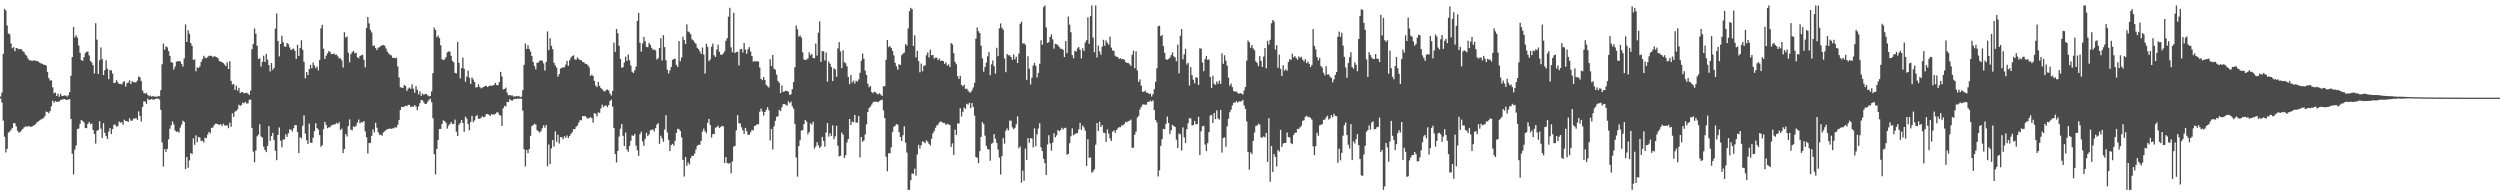 <?xml version="1.0" encoding="UTF-8"?>
<svg xmlns="http://www.w3.org/2000/svg" width="1920" height="150">
  <path d="M0 74.137h1v1.508H0zM1 71.102h1v7.661H1zM2 41.352h1v51.284H2zM3 6.814h1v98.221H3zM4 8.112h1v109.002H4zM5 19.553h1v94.731H5zM6 25.713h1v76.051H6zM7 26.363h1v74.683H7zM8 33.410h1v66.315H8zM9 37.042h1v61.199H9zM10 36.122h1v58.368H10zM11 39.313h1v55.399H11zM12 36.873h1v60.194H12zM13 37.122h1v63.374H13zM14 37.852h1v64.031H14zM15 37.683h1v63.760H15zM16 37.779h1v62.360H16zM17 39.262h1v59.808H17zM18 40.050h1v57.844H18zM19 41.869h1v55.230H19zM20 42.753h1v54.532H20zM21 44.854h1v52.243H21zM22 46.294h1v50.517H22zM23 46.307h1v51.213H23zM24 46.809h1v50.359H24zM25 46.452h1v50.197H25zM26 46.445h1v49.620H26zM27 46.637h1v48.606H27zM28 47.026h1v46.702H28zM29 47.154h1v46.203H29zM30 48.164h1v44.248H30zM31 48.683h1v43.088H31zM32 49.024h1v42.181H32zM33 49.622h1v41.009H33zM34 49.834h1v39.348H34zM35 50.375h1v35.287H35zM36 55.179h1v30.867H36zM37 59.997h1v26.976H37zM38 61.846h1v23.474H38zM39 61.702h1v19.917H39zM40 67.081h1v10.238H40zM41 71.576h1v7.446H41zM42 71.066h1v6.539H42zM43 73.686h1v4.566H43zM44 71.864h1v6.285H44zM45 74.306h1v3.651H45zM46 72.013h1v4.907H46zM47 73.606h1v2.932H47zM48 73.602h1v2.692H48zM49 73.327h1v2.742H49zM50 73.382h1v3.193H50zM51 74.167h1v2.541H51zM52 73.100h1v3.294H52zM53 70.743h1v5.461H53zM54 58.179h1v33.161H54zM55 43.851h1v74.221H55zM56 20.670h1v113.243H56zM57 28.674h1v86.269H57zM58 27.106h1v84.591H58zM59 28.915h1v70.190H59zM60 34.955h1v63.724H60zM61 40.501h1v54.632H61zM62 46.204h1v45.894H62zM63 46.754h1v46.171H63zM64 43.911h1v50.149H64zM65 40.865h1v57.411H65zM66 39.732h1v58.723H66zM67 39.608h1v55.550H67zM68 42.561h1v51.098H68zM69 46.799h1v48.558H69zM70 48.015h1v46.901H70zM71 50.107h1v49.670H71zM72 56.426h1v46.455H72zM73 17.807h1v92.476H73zM74 30.482h1v69.947H74zM75 56.834h1v42.966H75zM76 46.278h1v46.850H76zM77 36.431h1v62.341H77zM78 45.408h1v60.531H78zM79 57.630h1v36.954H79zM80 53.973h1v47.956H80zM81 46.268h1v58.132H81zM82 52.755h1v53.944H82zM83 60.770h1v40.350H83zM84 53.796h1v44.537H84zM85 54.039h1v48.917H85zM86 56.575h1v42.609H86zM87 63.826h1v31.969H87zM88 63.453h1v32.280H88zM89 61.546h1v35.825H89zM90 63.203h1v33.559H90zM91 64.439h1v28.917H91zM92 64.513h1v29.677H92zM93 64.838h1v29.050H93zM94 63.293h1v32.534H94zM95 62.272h1v29.648H95zM96 66.449h1v26.491H96zM97 63.927h1v29.128H97zM98 63.377h1v30.341H98zM99 61.638h1v29.233H99zM100 64.503h1v28.167H100zM101 62.354h1v30.314H101zM102 63.068h1v28.137H102zM103 63.219h1v27.876H103zM104 63.194h1v27.430H104zM105 61.842h1v30.261H105zM106 58.759h1v26.821H106zM107 59.340h1v29.682H107zM108 62.325h1v30.943H108zM109 69.399h1v12.779H109zM110 71.304h1v6.530H110zM111 71.933h1v6.107H111zM112 71.326h1v8.441H112zM113 72.938h1v2.772H113zM114 73.979h1v2.824H114zM115 73.393h1v3.074H115zM116 74.236h1v1.794H116zM117 73.602h1v2.962H117zM118 74.229h1v2.204H118zM119 74.078h1v1.804H119zM120 74.373h1v1.389H120zM121 73.656h1v2.065H121zM122 73.963h1v2.467H122zM123 69.273h1v15.068H123zM124 49.416h1v59.952H124zM125 33.465h1v94.459H125zM126 38.157h1v76.388H126zM127 35.525h1v81.302H127zM128 36.356h1v77.956H128zM129 39.221h1v67.780H129zM130 42.918h1v55.939H130zM131 47.720h1v48.588H131zM132 48.106h1v45.115H132zM133 53.391h1v42.206H133zM134 51.102h1v49.174H134zM135 47.433h1v53.891H135zM136 47.033h1v53.889H136zM137 46.918h1v54.852H137zM138 47.209h1v50.712H138zM139 49.079h1v46.615H139zM140 51.109h1v41.584H140zM141 44.836h1v48.844H141zM142 18.723h1v111.085H142zM143 32.222h1v88.396H143zM144 23.241h1v105.617H144zM145 25.900h1v97.233H145zM146 33.002h1v84.495H146zM147 35.149h1v83.278H147zM148 46.035h1v60.247H148zM149 45.543h1v65.715H149zM150 54.746h1v49.165H150zM151 51.718h1v57.551H151zM152 52.203h1v52.932H152zM153 50.931h1v54.836H153zM154 47.438h1v60.913H154zM155 45.458h1v62.550H155zM156 42.872h1v66.613H156zM157 44.174h1v61.538H157zM158 44.726h1v61.433H158zM159 43.835h1v59.467H159zM160 42.842h1v58.487H160zM161 42.826h1v59.558H161zM162 42.890h1v55.333H162zM163 43.984h1v53.953H163zM164 43.181h1v52.957H164zM165 43.474h1v51.499H165zM166 43.970h1v51.073H166zM167 44.733h1v50.755H167zM168 46.905h1v48.988H168zM169 47.406h1v47.940H169zM170 47.591h1v49.206H170zM171 48.523h1v46.557H171zM172 49.583h1v46.672H172zM173 50.750h1v45.846H173zM174 47.912h1v48.235H174zM175 53.007h1v45.457H175zM176 46.967h1v47.256H176zM177 62.086h1v35.237H177zM178 64.909h1v22.204H178zM179 64.483h1v25.415H179zM180 69.008h1v16.764H180zM181 65.719h1v19.419H181zM182 69.642h1v14.347H182zM183 67.426h1v12.962H183zM184 71.528h1v9.805H184zM185 70.660h1v9.856H185zM186 70.896h1v7.828H186zM187 71.610h1v7.720H187zM188 71.450h1v6.759H188zM189 71.214h1v8.425H189zM190 71.871h1v7.423H190zM191 72.935h1v3.671H191zM192 69.562h1v6.981H192zM193 37.761h1v60.426H193zM194 33.719h1v82.786H194zM195 21.881h1v102.740H195zM196 25.848h1v89.808H196zM197 35.106h1v69.618H197zM198 45.385h1v58.052H198zM199 44.737h1v50.650H199zM200 51.109h1v53.765H200zM201 47.443h1v58.267H201zM202 42.755h1v69.890H202zM203 47.589h1v67.558H203zM204 41.343h1v75.507H204zM205 45.797h1v66.237H205zM206 49.974h1v46.850H206zM207 54.881h1v53.321H207zM208 48.399h1v56.150H208zM209 53.620h1v48.414H209zM210 52.169h1v55.395H210zM211 21.977h1v93.776H211zM212 10.320h1v112.714H212zM213 31.480h1v72.087H213zM214 43.336h1v54.582H214zM215 33.817h1v74.230H215zM216 27.383h1v85.782H216zM217 32.446h1v74.845H217zM218 35.648h1v71.318H218zM219 35.930h1v67.169H219zM220 32.957h1v72.158H220zM221 33.961h1v68.434H221zM222 36.415h1v63.014H222zM223 38.409h1v61.055H223zM224 37.736h1v63.259H224zM225 37.271h1v61.217H225zM226 38.995h1v57.070H226zM227 45.204h1v50.963H227zM228 34.467h1v66.795H228zM229 42.998h1v74.585H229zM230 36.845h1v68.551H230zM231 30.936h1v75.408H231zM232 38.175h1v58.434H232zM233 47.523h1v41.094H233zM234 60.127h1v42.511H234zM235 55.318h1v52.413H235zM236 57.687h1v52.937H236zM237 53.114h1v41.733H237zM238 49.802h1v59.822H238zM239 52.503h1v57.272H239zM240 48.006h1v57.814H240zM241 50.294h1v50.449H241zM242 52.386h1v42.273H242zM243 51.045h1v47.333H243zM244 54.044h1v45.493H244zM245 46.037h1v57.702H245zM246 21.776h1v90.986H246zM247 19.050h1v92.479H247zM248 37.379h1v61.842H248zM249 45.319h1v48.272H249zM250 42.796h1v53.101H250zM251 41.029h1v57.445H251zM252 39.283h1v58.581H252zM253 39.816h1v57.848H253zM254 41.599h1v54.697H254zM255 41.467h1v54.491H255zM256 41.075h1v54.481H256zM257 42.105h1v53.289H257zM258 41.938h1v52.399H258zM259 43.256h1v51.906H259zM260 44.895h1v48.901H260zM261 44.682h1v55.239H261zM262 46.394h1v52.410H262zM263 51.878h1v65.741H263zM264 24.735h1v89.714H264zM265 28.773h1v74.181H265zM266 28.004h1v76.873H266zM267 40.448h1v56.383H267zM268 47.887h1v43.815H268zM269 41.650h1v57.908H269zM270 40.059h1v60.030H270zM271 39.027h1v58.054H271zM272 40.945h1v56.583H272zM273 40.562h1v55.951H273zM274 43.973h1v50.210H274zM275 44.794h1v47.013H275zM276 43.030h1v51.730H276zM277 42.412h1v51.277H277zM278 42.027h1v52.007H278zM279 45.895h1v47.061H279zM280 51.707h1v49.206H280zM281 21.465h1v83.923H281zM282 13.046h1v104.857H282zM283 17.926h1v92.000H283zM284 22.945h1v86.711H284zM285 24.925h1v79.437H285zM286 35.188h1v64.179H286zM287 35.003h1v66.756H287zM288 36.893h1v57.438H288zM289 38.454h1v59.654H289zM290 36.562h1v64.996H290zM291 36.232h1v67.331H291zM292 35.330h1v68.057H292zM293 34.698h1v69.535H293zM294 34.666h1v67.006H294zM295 35.117h1v65.685H295zM296 37.299h1v62.600H296zM297 39.578h1v59.590H297zM298 40.977h1v58.050H298zM299 41.915h1v56.688H299zM300 42.503h1v56.493H300zM301 44.332h1v54.301H301zM302 44.451h1v54.044H302zM303 44.744h1v52.946H303zM304 44.334h1v53.662H304zM305 50.970h1v44.898H305zM306 59.482h1v32.639H306zM307 66.964h1v17.542H307zM308 67.328h1v14.770H308zM309 67.454h1v14.898H309zM310 65.142h1v16.686H310zM311 66.113h1v15.173H311zM312 69.862h1v11.724H312zM313 68.074h1v12.392H313zM314 67.225h1v13.387H314zM315 68.230h1v13.960H315zM316 64.693h1v17.105H316zM317 68.090h1v13.884H317zM318 71.269h1v9.435H318zM319 66.135h1v15.837H319zM320 68.941h1v15.706H320zM321 72.416h1v9.297H321zM322 70.072h1v9.213H322zM323 73.645h1v3.230H323zM324 71.761h1v5.223H324zM325 72.832h1v5.811H325zM326 72.128h1v7.723H326zM327 72.240h1v7.482H327zM328 73.196h1v4.894H328zM329 73.984h1v2.694H329zM330 73.711h1v1.998H330zM331 70.216h1v8.276H331zM332 56.216h1v34.612H332zM333 21.137h1v97.242H333zM334 23.003h1v110.920H334zM335 28.548h1v85.820H335zM336 27.264h1v80.258H336zM337 29.288h1v69.787H337zM338 34.740h1v64.280H338zM339 45.431h1v49.789H339zM340 46.168h1v46.248H340zM341 45.632h1v47.423H341zM342 43.913h1v50.311H342zM343 40.228h1v58.540H343zM344 39.523h1v56.894H344zM345 39.578h1v55.756H345zM346 42.854h1v50.856H346zM347 46.809h1v48.514H347zM348 47.859h1v47.262H348zM349 56.014h1v35.823H349zM350 56.323h1v44.843H350zM351 32.165h1v72.293H351zM352 48.264h1v47.599H352zM353 60.180h1v34.244H353zM354 52.277h1v39.847H354zM355 44.225h1v50.279H355zM356 52.773h1v48.453H356zM357 62.789h1v26.736H357zM358 58.829h1v32.289H358zM359 54.254h1v41.028H359zM360 59.702h1v40.414H360zM361 64.474h1v29.327H361zM362 59.480h1v29.437H362zM363 61.029h1v32.806H363zM364 62.965h1v29.492H364zM365 67.193h1v22.065H365zM366 66.911h1v21.527H366zM367 64.785h1v26.436H367zM368 66.877h1v24.376H368zM369 67.843h1v22.561H369zM370 67.223h1v22.101H370zM371 66.783h1v23.385H371zM372 66.046h1v23.472H372zM373 65.884h1v21.675H373zM374 66.882h1v20.762H374zM375 66.085h1v22.026H375zM376 65.714h1v23.415H376zM377 65.881h1v21.840H377zM378 65.630h1v22.383H378zM379 65.110h1v22.822H379zM380 63.627h1v23.802H380zM381 65.396h1v20.934H381zM382 65.456h1v20.904H382zM383 63.007h1v25.203H383zM384 55.181h1v33.580H384zM385 58.717h1v37.995H385zM386 68.644h1v14.534H386zM387 68.307h1v12.992H387zM388 67.280h1v14.479H388zM389 71.166h1v7.050H389zM390 73.146h1v5.246H390zM391 73.006h1v3.191H391zM392 73.322h1v3.772H392zM393 73.272h1v3.994H393zM394 74.190h1v2.126H394zM395 74.014h1v1.868H395zM396 73.874h1v2.193H396zM397 73.908h1v1.707H397zM398 73.622h1v2.383H398zM399 74.659h1v1.000H399zM400 74.185h1v1.643H400zM401 69.287h1v15.699H401zM402 49.818h1v64.818H402zM403 33.451h1v94.358H403zM404 37.681h1v77.462H404zM405 34.708h1v82.902H405zM406 37.646h1v76.949H406zM407 39.681h1v64.619H407zM408 43.076h1v53.774H408zM409 47.658h1v48.322H409zM410 50.766h1v44.200H410zM411 53.259h1v42.509H411zM412 48.164h1v51.904H412zM413 47.967h1v52.870H413zM414 46.692h1v55.148H414zM415 46.374h1v54.351H415zM416 46.630h1v51.858H416zM417 48.681h1v47.581H417zM418 54.238h1v43.822H418zM419 47.518h1v48.478H419zM420 24.145h1v103.568H420zM421 38.486h1v72.472H421zM422 29.377h1v96.695H422zM423 35.101h1v78.860H423zM424 37.798h1v69.769H424zM425 48.200h1v64.408H425zM426 50.256h1v50.533H426zM427 51.897h1v57.061H427zM428 58.880h1v44.587H428zM429 56.909h1v53.347H429zM430 52.666h1v52.657H430zM431 52.002h1v53.367H431zM432 51.725h1v55.178H432zM433 51.718h1v52.909H433zM434 49.665h1v56.127H434zM435 46.724h1v57.333H435zM436 50.546h1v55.473H436zM437 46.339h1v58.096H437zM438 44.259h1v58.613H438zM439 43.048h1v58.524H439zM440 42.426h1v56.766H440zM441 45.669h1v53.625H441zM442 45.804h1v51.517H442zM443 44.055h1v52.293H443zM444 45.268h1v48.903H444zM445 46.230h1v46.120H445zM446 46.140h1v46.226H446zM447 47.571h1v41.540H447zM448 47.781h1v41.607H448zM449 48.976h1v40.094H449zM450 49.125h1v41.208H450zM451 50.084h1v41.007H451zM452 51.723h1v39.004H452zM453 58.365h1v31.481H453zM454 57.285h1v33.550H454zM455 58.376h1v35.901H455zM456 62.050h1v24.777H456zM457 65.648h1v21.730H457zM458 66.927h1v22.509H458zM459 62.888h1v23.417H459zM460 65.941h1v20.742H460zM461 67.630h1v15.729H461zM462 68.530h1v11.845H462zM463 69.781h1v12.433H463zM464 70.319h1v10.831H464zM465 69.189h1v11.815H465zM466 68.674h1v13.580H466zM467 69.443h1v11.275H467zM468 71.844h1v5.766H468zM469 73.393h1v3.108H469zM470 69.836h1v12.106H470zM471 32.792h1v65.518H471zM472 39.816h1v78.519H472zM473 22.252h1v102.543H473zM474 25.566h1v90.359H474zM475 35.108h1v69.824H475zM476 45.188h1v53.657H476zM477 51.952h1v43.317H477zM478 51.654h1v52.667H478zM479 47.953h1v64.186H479zM480 43.472h1v58.375H480zM481 46.777h1v68.029H481zM482 41.876h1v74.782H482zM483 46.275h1v65.709H483zM484 50.311h1v57.844H484zM485 55.028h1v48.847H485zM486 56.136h1v48.295H486zM487 53.979h1v48.856H487zM488 51.178h1v60.653H488zM489 16.152h1v99.299H489zM490 9.931h1v109.796H490zM491 32.893h1v70.226H491zM492 39.697h1v61.433H492zM493 33.419h1v75.225H493zM494 28.363h1v83.646H494zM495 31.691h1v74.941H495zM496 35.999h1v65.997H496zM497 36.241h1v68.281H497zM498 32.883h1v70.432H498zM499 34.506h1v65.546H499zM500 36.758h1v62.998H500zM501 38.294h1v61.137H501zM502 37.926h1v63.023H502zM503 38.729h1v59.682H503zM504 45.721h1v49.961H504zM505 44.664h1v49.966H505zM506 36.864h1v73.639H506zM507 29.384h1v74.875H507zM508 46.438h1v59.883H508zM509 26.999h1v81.900H509zM510 36.211h1v63.325H510zM511 46.335h1v42.202H511zM512 53.460h1v48.277H512zM513 56.374h1v51.076H513zM514 54.080h1v61.934H514zM515 51.430h1v60.051H515zM516 46.024h1v64.456H516zM517 45.277h1v66.601H517zM518 45.177h1v62.971H518zM519 49.784h1v52.232H519zM520 51.409h1v47.514H520zM521 31.492h1v67.775H521zM522 47.038h1v53.500H522zM523 44.167h1v61.371H523zM524 28.178h1v94.603H524zM525 30.789h1v104.795H525zM526 33.856h1v86.780H526zM527 18.743h1v108.627H527zM528 24.216h1v100.513H528zM529 24.941h1v101.364H529zM530 26.376h1v95.109H530zM531 30.190h1v89.485H531zM532 30.968h1v88.691H532zM533 32.627h1v85.370H533zM534 33.616h1v81.225H534zM535 36.671h1v75.308H535zM536 37.731h1v73.431H536zM537 39.494h1v71.710H537zM538 41.357h1v66.949H538zM539 36.575h1v64.452H539zM540 41.904h1v56.839H540zM541 56.461h1v44.381H541zM542 33.593h1v68.752H542zM543 36.012h1v58.340H543zM544 46.978h1v44.422H544zM545 45.593h1v50.494H545zM546 35.799h1v69.808H546zM547 33.479h1v69.476H547zM548 42.508h1v60.526H548zM549 43.764h1v54.340H549zM550 38.015h1v59.574H550zM551 34.303h1v62.222H551zM552 39.729h1v58.643H552zM553 42.002h1v55.541H553zM554 42.066h1v54.566H554zM555 41.016h1v56.017H555zM556 39.407h1v85.732H556zM557 31.272h1v89.284H557zM558 29.350h1v95.928H558zM559 12.817h1v112.925H559zM560 5.988h1v119.077H560zM561 36.340h1v96.739H561zM562 40.208h1v83.802H562zM563 9.830h1v102.799H563zM564 40.681h1v71.369H564zM565 39.947h1v60.158H565zM566 39.748h1v48.693H566zM567 50.237h1v44.491H567zM568 37.921h1v56.882H568zM569 37.505h1v60.233H569zM570 40.363h1v59.778H570zM571 32.975h1v69.938H571zM572 38.077h1v60.105H572zM573 41.343h1v59.400H573zM574 37.839h1v65.690H574zM575 36.209h1v67.336H575zM576 39.574h1v61.996H576zM577 42.986h1v56.809H577zM578 47.314h1v52.799H578zM579 46.948h1v49.821H579zM580 47.230h1v49.142H580zM581 47.033h1v48.315H581zM582 47.147h1v48.389H582zM583 51.855h1v33.976H583zM584 60.578h1v22.820H584zM585 61.544h1v24.090H585zM586 59.132h1v29.668H586zM587 61.441h1v24.598H587zM588 65.131h1v19.281H588zM589 66.254h1v16.088H589zM590 67.179h1v17.455H590zM591 45.449h1v62.422H591zM592 50.716h1v48.281H592zM593 42.226h1v72.632H593zM594 52.723h1v44.298H594zM595 53.542h1v39.258H595zM596 57.323h1v32.380H596zM597 62.151h1v27.153H597zM598 63.657h1v20.732H598zM599 71.452h1v13.953H599zM600 65.570h1v16.871H600zM601 70.562h1v9.474H601zM602 70.200h1v9.622H602zM603 69.608h1v10.861H603zM604 69.830h1v11.357H604zM605 70.482h1v7.304H605zM606 72.958h1v6.310H606zM607 72.402h1v5.605H607zM608 68.525h1v13.154H608zM609 62.984h1v20.499H609zM610 51.638h1v43.490H610zM611 19.620h1v101.350H611zM612 22.520h1v113.216H612zM613 28.175h1v84.015H613zM614 27.244h1v80.405H614zM615 28.867h1v71.439H615zM616 40.180h1v59.782H616zM617 45.676h1v49.631H617zM618 46.090h1v46.045H618zM619 45.733h1v47.697H619zM620 44.918h1v58.286H620zM621 40.121h1v61.268H621zM622 42.492h1v52.211H622zM623 41.407h1v54.282H623zM624 44.545h1v48.906H624zM625 44.724h1v69.384H625zM626 33.449h1v79.103H626zM627 42.664h1v66.544H627zM628 25.076h1v86.555H628zM629 16.496h1v97.111H629zM630 47.569h1v64.901H630zM631 39.262h1v65.917H631zM632 39.361h1v68.764H632zM633 46.376h1v66.242H633zM634 40.324h1v61.428H634zM635 62.723h1v31.831H635zM636 47.193h1v57.768H636zM637 48.903h1v53.440H637zM638 51.480h1v52.902H638zM639 62.201h1v34.113H639zM640 52.412h1v54.534H640zM641 53.265h1v51.442H641zM642 58.965h1v37.608H642zM643 37.161h1v74.742H643zM644 32.288h1v87.878H644zM645 39.480h1v80.199H645zM646 52.325h1v49.538H646zM647 38.546h1v64.855H647zM648 47.775h1v73.543H648zM649 48.576h1v70.657H649zM650 50.894h1v58.471H650zM651 59.095h1v47.668H651zM652 64.664h1v26.722H652zM653 57.545h1v38.451H653zM654 63.393h1v29.966H654zM655 61.860h1v32.085H655zM656 64.174h1v24.026H656zM657 61.949h1v32.158H657zM658 62.595h1v31.584H658zM659 60.990h1v28.155H659zM660 55.936h1v64.940H660zM661 46.575h1v58.634H661zM662 41.206h1v67.629H662zM663 45.200h1v62.692H663zM664 54.282h1v48.963H664zM665 57.536h1v38.006H665zM666 64.288h1v21.717H666zM667 67.017h1v15.967H667zM668 65.888h1v15.988H668zM669 70.736h1v9.602H669zM670 71.519h1v7.130H670zM671 70.459h1v7.638H671zM672 70.850h1v7.279H672zM673 71.979h1v6.203H673zM674 72.418h1v6.125H674zM675 71.603h1v5.969H675zM676 72.709h1v4.170H676zM677 73.711h1v2.808H677zM678 66.216h1v18.547H678zM679 66.179h1v24.532H679zM680 45.909h1v74.477H680zM681 30.794h1v100.714H681zM682 36.175h1v81.486H682zM683 35.335h1v82.520H683zM684 36.829h1v76.285H684zM685 39.079h1v62.396H685zM686 42.529h1v54.866H686zM687 48.221h1v48.411H687zM688 50.967h1v44.305H688zM689 53.524h1v42.291H689zM690 49.294h1v52.220H690zM691 49.871h1v55.331H691zM692 42.400h1v65.818H692zM693 41.119h1v62.760H693zM694 40.409h1v56.619H694zM695 33.863h1v75.683H695zM696 35.030h1v82.129H696zM697 21.831h1v123.978H697zM698 8.558h1v137.251H698zM699 6.026h1v132.422H699zM700 7.054h1v126.155H700zM701 35.287h1v98.176H701zM702 27.106h1v102.442H702zM703 44.009h1v90.877H703zM704 38.992h1v79.616H704zM705 46.946h1v64.196H705zM706 55.547h1v58.458H706zM707 48.809h1v62.699H707zM708 54.801h1v53.685H708zM709 50.489h1v58.597H709zM710 50.208h1v59.748H710zM711 42.380h1v65.372H711zM712 40.265h1v68.556H712zM713 44.115h1v66.386H713zM714 38.194h1v73.527H714zM715 42.513h1v64.035H715zM716 42.162h1v60.270H716zM717 44.927h1v55.786H717zM718 44.179h1v53.928H718zM719 44.339h1v52.062H719zM720 46.234h1v49.352H720zM721 44.902h1v49.073H721zM722 46.797h1v46.473H722zM723 46.509h1v47.313H723zM724 46.939h1v47.558H724zM725 49.063h1v45.436H725zM726 47.861h1v48.210H726zM727 50.443h1v44.683H727zM728 49.468h1v46.008H728zM729 51.530h1v44.459H729zM730 33.089h1v79.780H730zM731 34.081h1v75.942H731zM732 40.858h1v78.155H732zM733 47.443h1v52.142H733zM734 49.370h1v54.328H734zM735 58.447h1v36.317H735zM736 60.622h1v34.246H736zM737 58.232h1v24.925H737zM738 65.236h1v24.310H738zM739 66.335h1v19.556H739zM740 64.973h1v17.574H740zM741 68.241h1v15.358H741zM742 68.063h1v11.630H742zM743 69.527h1v10.861H743zM744 70.866h1v8.036H744zM745 70.981h1v12.053H745zM746 69.438h1v9.677H746zM747 67.177h1v14.974H747zM748 63.597h1v25.260H748zM749 29.569h1v90.982H749zM750 21.105h1v100.071H750zM751 23.943h1v101.339H751zM752 25.449h1v90.638H752zM753 35.147h1v69.975H753zM754 44.863h1v48.936H754zM755 55.044h1v40.291H755zM756 51.421h1v52.767H756zM757 48.017h1v63.930H757zM758 43.233h1v71.222H758zM759 39.919h1v74.987H759zM760 57.786h1v65.668H760zM761 49.473h1v60.927H761zM762 46.454h1v63.335H762zM763 50.773h1v52.200H763zM764 56.509h1v50.039H764zM765 36.694h1v73.010H765zM766 43.169h1v71.655H766zM767 21.771h1v99.249H767zM768 18.027h1v116.079H768zM769 21.384h1v98.510H769zM770 22.854h1v83.234H770zM771 44.900h1v65.457H771zM772 55.463h1v44.944H772zM773 41.464h1v57.189H773zM774 42.474h1v57.748H774zM775 42.467h1v50.155H775zM776 43.776h1v48.890H776zM777 45.939h1v51.842H777zM778 41.908h1v57.345H778zM779 45.564h1v52.630H779zM780 43.513h1v51.980H780zM781 48.454h1v40.881H781zM782 41.183h1v72.751H782zM783 18.272h1v94.250H783zM784 16.624h1v123.676H784zM785 33.495h1v97.512H785zM786 33.135h1v105.706H786zM787 34.406h1v79.792H787zM788 61.331h1v61.468H788zM789 43.220h1v62.866H789zM790 52.803h1v56.796H790zM791 64.794h1v41.184H791zM792 59.658h1v46.729H792zM793 50.322h1v62.918H793zM794 48.186h1v50.373H794zM795 50.583h1v61.689H795zM796 59.450h1v43.779H796zM797 56.001h1v42.705H797zM798 48.988h1v45.706H798zM799 30.929h1v82.156H799zM800 34.335h1v81.717H800zM801 5.454h1v116.566H801zM802 4.198h1v121.119H802zM803 21.069h1v113.410H803zM804 33.048h1v77.977H804zM805 32.366h1v71.533H805zM806 28.407h1v81.781H806zM807 26.452h1v89.242H807zM808 30.212h1v79.283H808zM809 37.388h1v64.951H809zM810 33.625h1v71.794H810zM811 34.007h1v69.977H811zM812 34.726h1v65.182H812zM813 36.099h1v64.765H813zM814 37.457h1v62.550H814zM815 37.429h1v60.652H815zM816 38.303h1v61.101H816zM817 43.801h1v54.610H817zM818 31.524h1v66.541H818zM819 40.823h1v78.016H819zM820 12.735h1v105.459H820zM821 18.954h1v91.059H821zM822 24.774h1v79.869H822zM823 42.361h1v56.193H823zM824 44.730h1v59.130H824zM825 39.061h1v64.051H825zM826 39.606h1v62.829H826zM827 37.180h1v65.003H827zM828 36.024h1v63.403H828zM829 38.242h1v56.104H829zM830 44.838h1v54.893H830zM831 37.065h1v59.322H831zM832 39.175h1v58.645H832zM833 32.643h1v67.709H833zM834 30.842h1v96.553H834zM835 13.353h1v93.550H835zM836 33.655h1v87.638H836zM837 12.396h1v108.416H837zM838 4.198h1v128.457H838zM839 28.855h1v102.891H839zM840 40.093h1v89.961H840zM841 4.198h1v106.919H841zM842 44.142h1v50.348H842zM843 35.040h1v65.493H843zM844 39.487h1v54.010H844zM845 42.016h1v55.537H845zM846 35.788h1v60.254H846zM847 30.549h1v71.265H847zM848 35.136h1v67.004H848zM849 31.080h1v77.999H849zM850 32.945h1v66.541H850zM851 34.312h1v68.301H851zM852 28.104h1v78.281H852zM853 36.550h1v71.783H853zM854 38.763h1v62.339H854zM855 39.050h1v61.023H855zM856 42.725h1v59.222H856zM857 43.648h1v56.168H857zM858 43.732h1v54.898H858zM859 45.277h1v52.344H859zM860 44.664h1v53.026H860zM861 45.490h1v50.801H861zM862 45.268h1v51.048H862zM863 45.950h1v49.277H863zM864 47.589h1v45.955H864zM865 48.347h1v45.667H865zM866 48.278h1v44.777H866zM867 49.338h1v43.385H867zM868 50.571h1v41.302H868zM869 42.011h1v71.543H869zM870 38.839h1v74.523H870zM871 52.320h1v51.149H871zM872 39.404h1v61.696H872zM873 54.142h1v36.152H873zM874 62.906h1v26.104H874zM875 61.002h1v23.083H875zM876 65.755h1v16.384H876zM877 70.560h1v9.801H877zM878 70.413h1v9.670H878zM879 69.509h1v11.028H879zM880 71.127h1v9.183H880zM881 71.118h1v7.132H881zM882 72.221h1v6.031H882zM883 71.851h1v5.349H883zM884 74.130h1v3.962H884zM885 72.345h1v4.658H885zM886 68.504h1v15.979H886zM887 62.830h1v29.265H887zM888 52.421h1v41.572H888zM889 20.162h1v115.338H889zM890 19.787h1v111.067H890zM891 27.775h1v84.266H891zM892 26.864h1v80.059H892zM893 35.365h1v63.547H893zM894 40.553h1v58.782H894zM895 45.447h1v49.613H895zM896 45.939h1v43.612H896zM897 45.271h1v49.176H897zM898 44.174h1v58.851H898zM899 42.300h1v57.784H899zM900 40.201h1v55.669H900zM901 43.229h1v53.552H901zM902 44.124h1v53.449H902zM903 47.108h1v60.222H903zM904 34.280h1v79.419H904zM905 56.307h1v46.212H905zM906 27.425h1v75.724H906zM907 22.355h1v93.255H907zM908 45.568h1v52.284H908zM909 41.778h1v63.751H909zM910 37.457h1v72.293H910zM911 49.551h1v49.604H911zM912 48.189h1v46.413H912zM913 65.703h1v25.033H913zM914 51.487h1v39.570H914zM915 57.710h1v38.668H915zM916 61.253h1v34.814H916zM917 63.975h1v28.901H917zM918 59.290h1v36.189H918zM919 59.779h1v35.459H919zM920 65.195h1v24.532H920zM921 37.093h1v82.019H921zM922 37.363h1v63.458H922zM923 47.914h1v49.087H923zM924 54.728h1v41.872H924zM925 45.490h1v65.562H925zM926 43.069h1v72.932H926zM927 45.992h1v63.944H927zM928 45.614h1v55.903H928zM929 59.157h1v29.565H929zM930 67.552h1v20.668H930zM931 58.147h1v36.267H931zM932 64.357h1v22.451H932zM933 65.144h1v26.333H933zM934 62.583h1v22.165H934zM935 64.286h1v26.670H935zM936 61.915h1v29.970H936zM937 64.410h1v19.966H937zM938 40.938h1v76.237H938zM939 49.015h1v57.018H939zM940 42.419h1v63.076H940zM941 46.568h1v66.187H941zM942 50.443h1v46.576H942zM943 59.592h1v31.607H943zM944 65.801h1v20.357H944zM945 64.156h1v20.046H945zM946 66.893h1v14.118H946zM947 70.008h1v8.826H947zM948 70.395h1v8.563H948zM949 70.191h1v7.423H949zM950 71.265h1v7.537H950zM951 72.061h1v5.857H951zM952 71.487h1v6.514H952zM953 71.878h1v5.933H953zM954 72.599h1v4.038H954zM955 69.408h1v11.602H955zM956 66.744h1v16.963H956zM957 46.580h1v46.670H957zM958 31.091h1v85.683H958zM959 32.481h1v97.801H959zM960 36.676h1v80.373H960zM961 34.511h1v83.925H961zM962 37.234h1v71.025H962zM963 38.612h1v63.179H963zM964 47.152h1v49.574H964zM965 48.340h1v48.096H965zM966 50.837h1v44.163H966zM967 43.105h1v52.570H967zM968 46.738h1v58.844H968zM969 51.393h1v54.278H969zM970 43.476h1v61.268H970zM971 36.921h1v68.615H971zM972 52.483h1v49.609H972zM973 31.311h1v93.079H973zM974 34.275h1v56.525H974zM975 30.592h1v109.046H975zM976 17.917h1v94.202H976zM977 15.335h1v116.768H977zM978 16.578h1v101.767H978zM979 38.102h1v82.399H979zM980 34.676h1v93.230H980zM981 52.036h1v63.115H981zM982 41.968h1v74.477H982zM983 52.858h1v46.832H983zM984 58.250h1v54.660H984zM985 50.056h1v60.186H985zM986 54.261h1v55.590H986zM987 53.101h1v56.636H987zM988 54.314h1v47.501H988zM989 47.692h1v57.622H989zM990 45.403h1v60.128H990zM991 46.099h1v63.818H991zM992 41.258h1v69.437H992zM993 44.083h1v59.725H993zM994 43.066h1v59.002H994zM995 44.611h1v57.262H995zM996 45.818h1v53.191H996zM997 43.307h1v55.656H997zM998 44.323h1v53.454H998zM999 43.581h1v52.966H999zM1000 45.802h1v47.040H1000zM1001 47.250h1v45.109H1001zM1002 45.417h1v44.289H1002zM1003 48.500h1v40.389H1003zM1004 47.330h1v42.682H1004zM1005 49.024h1v40.698H1005zM1006 51.530h1v39.027H1006zM1007 49.926h1v41.918H1007zM1008 22.371h1v90.009H1008zM1009 35.232h1v83.838H1009zM1010 37.871h1v74.303H1010zM1011 43.781h1v58.096H1011zM1012 46.367h1v57.949H1012zM1013 44.410h1v51.888H1013zM1014 50.585h1v45.251H1014zM1015 51.972h1v43.385H1015zM1016 55.870h1v36.139H1016zM1017 57.843h1v34.072H1017zM1018 50.819h1v39.281H1018zM1019 57.285h1v31.616H1019zM1020 57.136h1v34.720H1020zM1021 58.834h1v32.037H1021zM1022 59.843h1v28.572H1022zM1023 63.295h1v26.761H1023zM1024 60.974h1v26.422H1024zM1025 57.477h1v31.584H1025zM1026 55.328h1v33.891H1026zM1027 28.283h1v96.770H1027zM1028 24.248h1v90.000H1028zM1029 28.324h1v94.804H1029zM1030 25.122h1v92.291H1030zM1031 35.037h1v69.139H1031zM1032 43.678h1v52.412H1032zM1033 51.801h1v42.287H1033zM1034 59.715h1v43.992H1034zM1035 48.484h1v62.662H1035zM1036 43.952h1v70.135H1036zM1037 40.086h1v55.255H1037zM1038 51.505h1v71.481H1038zM1039 52.762h1v55.759H1039zM1040 47.855h1v62.383H1040zM1041 49.727h1v57.208H1041zM1042 54.703h1v48.336H1042zM1043 29.961h1v81.490H1043zM1044 12.227h1v109.890H1044zM1045 7.153h1v127.450H1045zM1046 7.555h1v127.553H1046zM1047 17.606h1v100.998H1047zM1048 22.868h1v89.032H1048zM1049 45.573h1v55.667H1049zM1050 59.063h1v40.822H1050zM1051 40.130h1v56.246H1051zM1052 42.309h1v57.272H1052zM1053 44.154h1v49.993H1053zM1054 45.252h1v47.876H1054zM1055 45.364h1v53.994H1055zM1056 41.547h1v57.519H1056zM1057 45.058h1v52.627H1057zM1058 45.259h1v52.149H1058zM1059 47.605h1v42.737H1059zM1060 11.385h1v105.385H1060zM1061 27.244h1v87.892H1061zM1062 13.683h1v132.126H1062zM1063 30.897h1v112.271H1063zM1064 32.149h1v77.704H1064zM1065 30.849h1v82.309H1065zM1066 56.582h1v67.625H1066zM1067 38.821h1v69.895H1067zM1068 52.357h1v40.469H1068zM1069 58.983h1v45.313H1069zM1070 60.921h1v46.501H1070zM1071 50.757h1v64.507H1071zM1072 43.707h1v67.047H1072zM1073 52.499h1v49.810H1073zM1074 56.662h1v43.404H1074zM1075 64.471h1v37.315H1075zM1076 45.419h1v48.281H1076zM1077 38.024h1v84.811H1077zM1078 40.343h1v73.154H1078zM1079 27.118h1v89.428H1079zM1080 31.492h1v104.365H1080zM1081 13.511h1v121.810H1081zM1082 21.851h1v101.353H1082zM1083 27.388h1v93.571H1083zM1084 28.285h1v90.755H1084zM1085 31.815h1v87.265H1085zM1086 35.133h1v81.600H1086zM1087 33.685h1v84.788H1087zM1088 28.905h1v95.031H1088zM1089 26.626h1v97.132H1089zM1090 27.109h1v93.722H1090zM1091 37.711h1v77.755H1091zM1092 42.494h1v66.736H1092zM1093 44.522h1v60.224H1093zM1094 46.749h1v56.773H1094zM1095 42.043h1v64.232H1095zM1096 41.647h1v56.136H1096zM1097 41.883h1v76.919H1097zM1098 27.557h1v86.248H1098zM1099 31.638h1v66.640H1099zM1100 44.799h1v51.765H1100zM1101 38.775h1v63.724H1101zM1102 26.461h1v86.223H1102zM1103 28.109h1v80.082H1103zM1104 36.550h1v65.942H1104zM1105 37.992h1v63.964H1105zM1106 30.151h1v72.945H1106zM1107 26.862h1v82.108H1107zM1108 37.521h1v67.368H1108zM1109 31.279h1v67.949H1109zM1110 29.780h1v73.953H1110zM1111 33.140h1v74.983H1111zM1112 13.678h1v104.706H1112zM1113 4.914h1v127.622H1113zM1114 28.681h1v103.779H1114zM1115 14.566h1v111.373H1115zM1116 9.412h1v127.913H1116zM1117 34.273h1v69.146H1117zM1118 19.798h1v107.931H1118zM1119 10.995h1v100.771H1119zM1120 38.365h1v51.362H1120zM1121 35.953h1v63.811H1121zM1122 50.970h1v40.867H1122zM1123 39.601h1v56.745H1123zM1124 38.583h1v57.844H1124zM1125 39.194h1v60.551H1125zM1126 40.121h1v60.341H1126zM1127 31.302h1v70.895H1127zM1128 36.907h1v61.330H1128zM1129 31.945h1v71.385H1129zM1130 28.347h1v87.695H1130zM1131 34.426h1v76.324H1131zM1132 32.119h1v69.048H1132zM1133 37.802h1v62.984H1133zM1134 44.014h1v59.068H1134zM1135 45.065h1v50.327H1135zM1136 44.108h1v54.690H1136zM1137 44.160h1v50.854H1137zM1138 46.390h1v49.908H1138zM1139 42.883h1v52.843H1139zM1140 45.049h1v50.348H1140zM1141 47.672h1v45.733H1141zM1142 45.174h1v48.082H1142zM1143 45.749h1v46.509H1143zM1144 45.875h1v45.042H1144zM1145 47.202h1v44.095H1145zM1146 40.585h1v73.525H1146zM1147 21.812h1v97.464H1147zM1148 24.108h1v96.503H1148zM1149 25.985h1v81.314H1149zM1150 40.425h1v66.370H1150zM1151 50.333h1v41.728H1151zM1152 59.560h1v31.492H1152zM1153 64.057h1v25.679H1153zM1154 61.860h1v21.916H1154zM1155 64.144h1v20.842H1155zM1156 66.726h1v15.255H1156zM1157 60.493h1v26.764H1157zM1158 63.572h1v20.613H1158zM1159 65.483h1v16.235H1159zM1160 64.936h1v16.571H1160zM1161 66.845h1v12.877H1161zM1162 70.903h1v10.011H1162zM1163 67.614h1v12.916H1163zM1164 63.009h1v23.490H1164zM1165 59.951h1v35.203H1165zM1166 47.974h1v75.047H1166zM1167 17.503h1v118.938H1167zM1168 20.874h1v97.130H1168zM1169 23.563h1v92.124H1169zM1170 26.827h1v84.397H1170zM1171 34.321h1v67.839H1171zM1172 38.798h1v62.749H1172zM1173 42.018h1v51.925H1173zM1174 44.350h1v52.737H1174zM1175 39.127h1v62.579H1175zM1176 42.323h1v57.844H1176zM1177 38.802h1v66.551H1177zM1178 39.278h1v59.581H1178zM1179 37.729h1v58.258H1179zM1180 38.523h1v63.147H1180zM1181 36.452h1v70.865H1181zM1182 44.991h1v56.084H1182zM1183 49.358h1v60.994H1183zM1184 18.894h1v98.697H1184zM1185 31.245h1v88.119H1185zM1186 51.068h1v46.542H1186zM1187 52.583h1v44.658H1187zM1188 41.045h1v51.229H1188zM1189 39.235h1v71.909H1189zM1190 62.592h1v42.097H1190zM1191 49.953h1v45.539H1191zM1192 44.531h1v58.572H1192zM1193 42.510h1v67.519H1193zM1194 41.892h1v67.970H1194zM1195 52.590h1v51.930H1195zM1196 50.205h1v58.208H1196zM1197 53.890h1v51.099H1197zM1198 52.242h1v51.463H1198zM1199 33.151h1v88.075H1199zM1200 36.191h1v85.855H1200zM1201 36.440h1v77.757H1201zM1202 51.276h1v47.585H1202zM1203 38.111h1v82.788H1203zM1204 43.705h1v46.633H1204zM1205 46.717h1v72.504H1205zM1206 53.602h1v59.993H1206zM1207 57.992h1v25.763H1207zM1208 64.407h1v31.859H1208zM1209 52.522h1v44.713H1209zM1210 59.246h1v39.629H1210zM1211 59.379h1v34.761H1211zM1212 59.569h1v31.078H1212zM1213 61.109h1v33.985H1213zM1214 54.295h1v37.830H1214zM1215 54.728h1v42.390H1215zM1216 38.150h1v84.669H1216zM1217 30.888h1v83.804H1217zM1218 34.266h1v90.245H1218zM1219 38.491h1v83.177H1219zM1220 48.495h1v60.769H1220zM1221 54.765h1v35.701H1221zM1222 63.201h1v30.066H1222zM1223 62.336h1v24.639H1223zM1224 66.389h1v16.821H1224zM1225 69.106h1v12.847H1225zM1226 67.122h1v12.950H1226zM1227 69.326h1v10.105H1227zM1228 67.964h1v11.360H1228zM1229 68.042h1v10.829H1229zM1230 70.695h1v10.382H1230zM1231 69.152h1v10.801H1231zM1232 69.177h1v10.623H1232zM1233 66.307h1v16.649H1233zM1234 62.288h1v30.433H1234zM1235 42.190h1v58.112H1235zM1236 27.768h1v98.851H1236zM1237 33.488h1v99.133H1237zM1238 35.674h1v83.948H1238zM1239 33.996h1v81.575H1239zM1240 36.381h1v71.007H1240zM1241 38.942h1v65.122H1241zM1242 46.477h1v53.575H1242zM1243 46.774h1v48.748H1243zM1244 34.486h1v64.918H1244zM1245 38.619h1v75.635H1245zM1246 40.903h1v61.749H1246zM1247 56.158h1v37.610H1247zM1248 27.974h1v93.541H1248zM1249 35.124h1v81.994H1249zM1250 57.170h1v51.541H1250zM1251 36.733h1v85.525H1251zM1252 39.787h1v60.741H1252zM1253 4.919h1v140.890H1253zM1254 9.538h1v131.561H1254zM1255 6.079h1v110.464H1255zM1256 8.675h1v131.852H1256zM1257 30.988h1v105.139H1257zM1258 23.611h1v112.667H1258zM1259 42.325h1v64.385H1259zM1260 41.895h1v77.025H1260zM1261 45.364h1v68.979H1261zM1262 56.039h1v44.820H1262zM1263 47.317h1v68.698H1263zM1264 50.606h1v60.886H1264zM1265 47.779h1v63.633H1265zM1266 43.252h1v67.015H1266zM1267 40.457h1v66.757H1267zM1268 39.649h1v77.757H1268zM1269 38.129h1v77.679H1269zM1270 35.564h1v80.748H1270zM1271 38.145h1v70.204H1271zM1272 36.562h1v66.738H1272zM1273 40.750h1v60.329H1273zM1274 40.958h1v58.631H1274zM1275 41.872h1v55.745H1275zM1276 42.448h1v53.358H1276zM1277 43.671h1v52.952H1277zM1278 42.403h1v54.326H1278zM1279 44.602h1v51.911H1279zM1280 47.221h1v49.464H1280zM1281 46.653h1v49.158H1281zM1282 44.433h1v53.550H1282zM1283 47.598h1v49.876H1283zM1284 43.407h1v60.856H1284zM1285 46.019h1v75.885H1285zM1286 23.985h1v92.177H1286zM1287 39.594h1v74.555H1287zM1288 21.758h1v102.905H1288zM1289 35.598h1v77.084H1289zM1290 46.268h1v57.311H1290zM1291 49.745h1v59.600H1291zM1292 56.941h1v39.844H1292zM1293 54.618h1v44.239H1293zM1294 60.805h1v32.394H1294zM1295 62.817h1v33.445H1295zM1296 59.850h1v34.610H1296zM1297 62.803h1v30.847H1297zM1298 63.297h1v26.754H1298zM1299 64.531h1v25.585H1299zM1300 65.604h1v23.761H1300zM1301 67.374h1v25.377H1301zM1302 64.460h1v26.079H1302zM1303 58.720h1v33.758H1303zM1304 57.099h1v39.048H1304zM1305 28.049h1v93.781H1305zM1306 22.250h1v101.350H1306zM1307 26.278h1v96.814H1307zM1308 40.709h1v75.505H1308zM1309 34.998h1v68.871H1309zM1310 44.792h1v51.444H1310zM1311 49.702h1v39.103H1311zM1312 55.870h1v50.364H1312zM1313 46.852h1v67.265H1313zM1314 27.766h1v99.490H1314zM1315 41.881h1v81.776H1315zM1316 53.671h1v68.032H1316zM1317 59.145h1v37.265H1317zM1318 39.169h1v67.899H1318zM1319 36.031h1v67.876H1319zM1320 46.978h1v52.479H1320zM1321 34.275h1v75.262H1321zM1322 28.308h1v103.758H1322zM1323 15.729h1v113.706H1323zM1324 8.366h1v129.059H1324zM1325 22.227h1v104.880H1325zM1326 33.080h1v80.623H1326zM1327 28.972h1v77.047H1327zM1328 16.875h1v102.437H1328zM1329 17.610h1v91.732H1329zM1330 29.528h1v82.703H1330zM1331 8.047h1v110.061H1331zM1332 32.845h1v78.075H1332zM1333 36.351h1v70.497H1333zM1334 35.706h1v67.013H1334zM1335 42.618h1v60.442H1335zM1336 41.464h1v59.128H1336zM1337 34.419h1v76.088H1337zM1338 32.181h1v96.597H1338zM1339 35.229h1v93.884H1339zM1340 22.943h1v110.206H1340zM1341 33.302h1v104.983H1341zM1342 30.652h1v89.618H1342zM1343 32.801h1v80.655H1343zM1344 44.090h1v77.075H1344zM1345 42.256h1v68.391H1345zM1346 51.363h1v67.098H1346zM1347 55.920h1v62.227H1347zM1348 53.860h1v54.097H1348zM1349 48.621h1v62.742H1349zM1350 47.738h1v65.205H1350zM1351 48.832h1v53.369H1351zM1352 54.604h1v48.139H1352zM1353 43.920h1v62.406H1353zM1354 45.236h1v57.993H1354zM1355 20.517h1v109.474H1355zM1356 35.415h1v86.272H1356zM1357 6.182h1v120.602H1357zM1358 4.198h1v123.181H1358zM1359 22.435h1v105.894H1359zM1360 35.793h1v72.957H1360zM1361 33.703h1v65.894H1361zM1362 32.927h1v71.243H1362zM1363 34.662h1v70.371H1363zM1364 35.543h1v67.395H1364zM1365 37.653h1v64.925H1365zM1366 35.983h1v64.291H1366zM1367 37.234h1v64.900H1367zM1368 32.245h1v68.452H1368zM1369 41.755h1v56.042H1369zM1370 38.466h1v60.769H1370zM1371 40.123h1v57.107H1371zM1372 37.992h1v64.204H1372zM1373 45.003h1v62.630H1373zM1374 41.281h1v60.819H1374zM1375 17.784h1v97.921H1375zM1376 27.827h1v83.749H1376zM1377 28.255h1v82.504H1377zM1378 38.889h1v64.417H1378zM1379 47.141h1v51.586H1379zM1380 41.517h1v58.068H1380zM1381 41.901h1v58.462H1381zM1382 18.654h1v88.754H1382zM1383 26.269h1v91.151H1383zM1384 20.817h1v95.136H1384zM1385 39.034h1v69.430H1385zM1386 30.405h1v82.360H1386zM1387 23.035h1v85.866H1387zM1388 23.737h1v86.182H1388zM1389 38.734h1v75.113H1389zM1390 7.686h1v126.111H1390zM1391 44.936h1v69.712H1391zM1392 29.899h1v90.577H1392zM1393 10.838h1v121.076H1393zM1394 4.198h1v130.705H1394zM1395 31.682h1v58.189H1395zM1396 4.198h1v125.326H1396zM1397 21.275h1v88.132H1397zM1398 34.795h1v60.625H1398zM1399 39.844h1v62.035H1399zM1400 45.840h1v54.237H1400zM1401 39.548h1v58.212H1401zM1402 34.934h1v60.915H1402zM1403 27.683h1v74.575H1403zM1404 35.300h1v73.076H1404zM1405 30.464h1v80.593H1405zM1406 31.313h1v72.900H1406zM1407 33.243h1v82.133H1407zM1408 30.572h1v77.526H1408zM1409 33.714h1v67.871H1409zM1410 36.859h1v64.328H1410zM1411 37.202h1v62.284H1411zM1412 42.364h1v56.557H1412zM1413 44.591h1v53.538H1413zM1414 45.678h1v52.087H1414zM1415 44.334h1v53.500H1415zM1416 45.676h1v51.115H1416zM1417 42.112h1v53.797H1417zM1418 46.122h1v51.005H1418zM1419 47.223h1v47.384H1419zM1420 46.051h1v46.615H1420zM1421 46.653h1v47.072H1421zM1422 46.548h1v52.653H1422zM1423 43.428h1v56.759H1423zM1424 33.932h1v85.500H1424zM1425 22.863h1v93.419H1425zM1426 24.211h1v79.263H1426zM1427 26.424h1v85.601H1427zM1428 46.204h1v57.629H1428zM1429 57.282h1v35.312H1429zM1430 60.576h1v29.664H1430zM1431 64.281h1v20.011H1431zM1432 66.920h1v15.647H1432zM1433 65.323h1v17.365H1433zM1434 69.042h1v12.966H1434zM1435 68.896h1v11.918H1435zM1436 70.491h1v10.577H1436zM1437 67.806h1v11.378H1437zM1438 71.640h1v6.999H1438zM1439 70.528h1v7.963H1439zM1440 70.553h1v10.394H1440zM1441 65.254h1v15.850H1441zM1442 62.501h1v23.527H1442zM1443 60.725h1v30.863H1443zM1444 49.713h1v73.008H1444zM1445 18.210h1v117.157H1445zM1446 19.631h1v95.136H1446zM1447 24.724h1v89.480H1447zM1448 28.233h1v81.732H1448zM1449 33.380h1v67.191H1449zM1450 39.928h1v57.928H1450zM1451 44.643h1v49.361H1451zM1452 44.545h1v51.955H1452zM1453 43.700h1v52.472H1453zM1454 41.707h1v61.334H1454zM1455 41.606h1v58.711H1455zM1456 39.867h1v57.553H1456zM1457 42.686h1v52.641H1457zM1458 40.448h1v59.293H1458zM1459 38.972h1v68.460H1459zM1460 40.633h1v60.487H1460zM1461 53.526h1v52.083H1461zM1462 32.648h1v64.909H1462zM1463 43.815h1v62.625H1463zM1464 55.788h1v34.065H1464zM1465 55.298h1v40.062H1465zM1466 48.665h1v41.188H1466zM1467 48.134h1v50.540H1467zM1468 64.572h1v31.511H1468zM1469 53.185h1v32.481H1469zM1470 50.311h1v43.641H1470zM1471 56.586h1v40.163H1471zM1472 61.915h1v35.022H1472zM1473 63.847h1v29.359H1473zM1474 59.010h1v36.951H1474zM1475 60.017h1v35.205H1475zM1476 46.973h1v53.836H1476zM1477 39.253h1v86.256H1477zM1478 54.810h1v44.395H1478zM1479 49.960h1v40.027H1479zM1480 51.855h1v44.717H1480zM1481 45.154h1v70.227H1481zM1482 43.604h1v48.626H1482zM1483 43.895h1v64.839H1483zM1484 65.421h1v34.896H1484zM1485 57.703h1v28.009H1485zM1486 64.721h1v24.768H1486zM1487 57.953h1v36.780H1487zM1488 67.477h1v21.998H1488zM1489 65.456h1v25.983H1489zM1490 62.057h1v24.807H1490zM1491 64.700h1v27.562H1491zM1492 57.525h1v32.717H1492zM1493 54.117h1v44.656H1493zM1494 31.046h1v95.564H1494zM1495 39.427h1v76.132H1495zM1496 40.750h1v77.256H1496zM1497 47.175h1v55.983H1497zM1498 50.933h1v45.262H1498zM1499 57.431h1v32.417H1499zM1500 61.251h1v29.254H1500zM1501 62.343h1v22.360H1501zM1502 68.859h1v11.378H1502zM1503 71.045h1v9.222H1503zM1504 68.806h1v10.769H1504zM1505 70.747h1v8.013H1505zM1506 69.461h1v9.968H1506zM1507 69.807h1v9.018H1507zM1508 70.702h1v8.096H1508zM1509 71.217h1v7.036H1509zM1510 71.748h1v6.837H1510zM1511 67.049h1v15.946H1511zM1512 62.354h1v21.959H1512zM1513 45.259h1v48.462H1513zM1514 31.343h1v90.062H1514zM1515 35.058h1v96.182H1515zM1516 37.047h1v81.245H1516zM1517 34.378h1v81.202H1517zM1518 37.308h1v71.641H1518zM1519 42.680h1v59.533H1519zM1520 46.676h1v50.023H1520zM1521 47.795h1v48.196H1521zM1522 37.106h1v73.197H1522zM1523 54.172h1v62.266H1523zM1524 46.561h1v46.747H1524zM1525 47.772h1v50.831H1525zM1526 31.229h1v91.829H1526zM1527 42.908h1v70.092H1527zM1528 49.649h1v64.720H1528zM1529 26.070h1v98.293H1529zM1530 54.984h1v41.421H1530zM1531 16.111h1v122.905H1531zM1532 37.534h1v92.500H1532zM1533 11.497h1v116.695H1533zM1534 15.058h1v104.582H1534zM1535 36.053h1v82.875H1535zM1536 34.557h1v93.951H1536zM1537 52.366h1v51.392H1537zM1538 39.329h1v77.253H1538zM1539 54.865h1v56.867H1539zM1540 58.502h1v43.880H1540zM1541 49.766h1v60.252H1541zM1542 53.240h1v54.271H1542zM1543 52.320h1v57.940H1543zM1544 54.549h1v50.446H1544zM1545 47.827h1v54.859H1545zM1546 43.623h1v65.145H1546zM1547 44.579h1v63.573H1547zM1548 40.816h1v71.838H1548zM1549 43.407h1v60.261H1549zM1550 45.776h1v55.257H1550zM1551 44.703h1v56.905H1551zM1552 45.552h1v53.037H1552zM1553 43.671h1v55.612H1553zM1554 43.501h1v55.420H1554zM1555 45.552h1v48.835H1555zM1556 45.806h1v47.567H1556zM1557 45.502h1v47.599H1557zM1558 47.292h1v43.223H1558zM1559 47.115h1v41.396H1559zM1560 48.562h1v45.841H1560zM1561 47.351h1v44.580H1561zM1562 42.126h1v53.673H1562zM1563 31.359h1v76.120H1563zM1564 18.853h1v98.604H1564zM1565 38.720h1v77.253H1565zM1566 46.607h1v63.106H1566zM1567 43.737h1v61.282H1567zM1568 51.059h1v49.989H1568zM1569 45.188h1v57.063H1569zM1570 57.635h1v37.537H1570zM1571 49.562h1v47.038H1571zM1572 55.678h1v37.851H1572zM1573 55.861h1v38.164H1573zM1574 51.128h1v41.611H1574zM1575 58.724h1v33.090H1575zM1576 58.136h1v32.813H1576zM1577 60.038h1v30.577H1577zM1578 59.349h1v28.698H1578zM1579 60.885h1v30.897H1579zM1580 60.835h1v29.318H1580zM1581 53.819h1v41.440H1581zM1582 56.548h1v47.592H1582zM1583 29.828h1v93.555H1583zM1584 23.678h1v103.046H1584zM1585 23.952h1v86.729H1585zM1586 32.213h1v85.736H1586zM1587 33.057h1v72.767H1587zM1588 42.085h1v54.662H1588zM1589 50.102h1v54.395H1589zM1590 47.221h1v57.945H1590zM1591 51.977h1v61.161H1591zM1592 42.785h1v94.152H1592zM1593 28.873h1v100.229H1593zM1594 51.418h1v50.639H1594zM1595 42.650h1v59.464H1595zM1596 56.069h1v37.043H1596zM1597 41.901h1v54.378H1597zM1598 58.894h1v48.144H1598zM1599 32.790h1v82.726H1599zM1600 4.198h1v129.510H1600zM1601 4.198h1v125.536H1601zM1602 9.659h1v111.888H1602zM1603 28.947h1v89.355H1603zM1604 48.912h1v67.986H1604zM1605 38.052h1v61.465H1605zM1606 24.694h1v99.641H1606zM1607 38.191h1v73.463H1607zM1608 36.681h1v69.695H1608zM1609 31.675h1v71.822H1609zM1610 30.952h1v74.063H1610zM1611 35.220h1v68.981H1611zM1612 39.164h1v61.886H1612zM1613 42.451h1v60.991H1613zM1614 38.489h1v61.295H1614zM1615 36.369h1v82.992H1615zM1616 34.147h1v86.931H1616zM1617 18.462h1v96.244H1617zM1618 21.579h1v121.550H1618zM1619 36.644h1v94.711H1619zM1620 52.844h1v63.255H1620zM1621 31.336h1v85.154H1621zM1622 35.880h1v87.210H1622zM1623 42.460h1v70.385H1623zM1624 51.505h1v53.818H1624zM1625 59.580h1v39.446H1625zM1626 47.772h1v61.641H1626zM1627 52.293h1v62.529H1627zM1628 42.510h1v69.716H1628zM1629 51.132h1v51.955H1629zM1630 52.654h1v42.765H1630zM1631 43.062h1v62.831H1631zM1632 43.900h1v57.640H1632zM1633 23.177h1v122.632H1633zM1634 25.724h1v99.508H1634zM1635 16.788h1v129.021H1635zM1636 8.393h1v137.414H1636zM1637 7.006h1v127.949H1637zM1638 10.888h1v117.441H1638zM1639 18.471h1v112.467H1639zM1640 24.277h1v102.518H1640zM1641 26.990h1v94.479H1641zM1642 24.712h1v99.538H1642zM1643 17.299h1v108.336H1643zM1644 29.366h1v97.778H1644zM1645 25.369h1v99.437H1645zM1646 26.372h1v92.822H1646zM1647 32.792h1v80.755H1647zM1648 35.117h1v78.906H1648zM1649 39.384h1v70.426H1649zM1650 42.130h1v68.805H1650zM1651 39.210h1v66.635H1651zM1652 49.912h1v59.176H1652zM1653 29.333h1v79.331H1653zM1654 35.165h1v75.839H1654zM1655 46.848h1v48.565H1655zM1656 40.613h1v53.390H1656zM1657 31.764h1v68.375H1657zM1658 32.510h1v76.386H1658zM1659 32.300h1v77.608H1659zM1660 38.715h1v62.673H1660zM1661 37.134h1v74.152H1661zM1662 14.580h1v96.756H1662zM1663 29.420h1v74.378H1663zM1664 35.033h1v69.753H1664zM1665 31.666h1v77.706H1665zM1666 46.337h1v63.211H1666zM1667 51.608h1v55.448H1667zM1668 35.332h1v102.159H1668zM1669 33.875h1v82.202H1669zM1670 10.497h1v98.981H1670zM1671 4.198h1v131.586H1671zM1672 16.647h1v86.337H1672zM1673 12.758h1v92.783H1673zM1674 6.853h1v134.827H1674zM1675 44.897h1v63.534H1675zM1676 28.457h1v78.379H1676zM1677 33.321h1v69.281H1677zM1678 28.883h1v69.425H1678zM1679 28.015h1v76.246H1679zM1680 34.145h1v71.696H1680zM1681 35.147h1v74.088H1681zM1682 35.165h1v70.824H1682zM1683 38.015h1v66.935H1683zM1684 42.350h1v56.244H1684zM1685 40.899h1v55.580H1685zM1686 42.957h1v53.866H1686zM1687 43.531h1v54.596H1687zM1688 44.140h1v51.984H1688zM1689 45.415h1v52.261H1689zM1690 44.666h1v54.646H1690zM1691 46.392h1v52.364H1691zM1692 45.966h1v53.564H1692zM1693 45.671h1v52.932H1693zM1694 45.447h1v51.295H1694zM1695 45.250h1v50.757H1695zM1696 44.996h1v50.345H1696zM1697 47.150h1v46.189H1697zM1698 47.353h1v44.509H1698zM1699 47.880h1v43.678H1699zM1700 47.408h1v44.243H1700zM1701 47.573h1v44.356H1701zM1702 48.839h1v41.728H1702zM1703 49.560h1v41.405H1703zM1704 49.972h1v39.277H1704zM1705 49.171h1v40.753H1705zM1706 49.951h1v40.126H1706zM1707 49.299h1v40.657H1707zM1708 49.619h1v39.810H1708zM1709 50.322h1v38.347H1709zM1710 51.640h1v36.647H1710zM1711 52.213h1v35.891H1711zM1712 53.352h1v35.148H1712zM1713 53.339h1v35.857H1713zM1714 51.386h1v38.885H1714zM1715 51.423h1v40.165H1715zM1716 51.036h1v39.531H1716zM1717 50.933h1v38.450H1717zM1718 52.522h1v37.764H1718zM1719 53.014h1v38.011H1719zM1720 54.046h1v37.050H1720zM1721 54.492h1v36.134H1721zM1722 54.263h1v35.516H1722zM1723 54.405h1v35.537H1723zM1724 56.136h1v33.589H1724zM1725 55.627h1v34.742H1725zM1726 55.042h1v35.031H1726zM1727 53.849h1v37.409H1727zM1728 55.094h1v35.608H1728zM1729 55.128h1v35.493H1729zM1730 55.918h1v34.079H1730zM1731 57.060h1v32.953H1731zM1732 58.367h1v30.973H1732zM1733 58.557h1v30.604H1733zM1734 58.131h1v33.179H1734zM1735 56.488h1v34.040H1735zM1736 57.095h1v34.248H1736zM1737 57.145h1v33.452H1737zM1738 56.033h1v34.140H1738zM1739 56.980h1v33.687H1739zM1740 57.436h1v33.580H1740zM1741 59.049h1v30.270H1741zM1742 58.500h1v30.980H1742zM1743 59.143h1v29.082H1743zM1744 59.136h1v29.130H1744zM1745 60.111h1v29.226H1745zM1746 61.114h1v27.940H1746zM1747 60.617h1v27.150H1747zM1748 61.370h1v25.763H1748zM1749 60.809h1v25.441H1749zM1750 61.974h1v24.495H1750zM1751 61.759h1v24.926H1751zM1752 62.329h1v23.859H1752zM1753 62.116h1v24.120H1753zM1754 62.368h1v23.559H1754zM1755 62.292h1v24.429H1755zM1756 63.080h1v24.353H1756zM1757 63.599h1v22.717H1757zM1758 62.180h1v23.939H1758zM1759 64.160h1v21.440H1759zM1760 64.302h1v20.996H1760zM1761 64.954h1v19.515H1761zM1762 64.810h1v19.412H1762zM1763 64.744h1v19.670H1763zM1764 65.247h1v18.782H1764zM1765 65.584h1v18.290H1765zM1766 65.996h1v17.626H1766zM1767 66.101h1v16.677H1767zM1768 66.188h1v16.654H1768zM1769 66.183h1v16.283H1769zM1770 66.419h1v17.427H1770zM1771 65.717h1v17.771H1771zM1772 65.559h1v17.333H1772zM1773 65.474h1v17.478H1773zM1774 65.259h1v17.835H1774zM1775 66.387h1v16.253H1775zM1776 66.747h1v16.054H1776zM1777 66.948h1v15.061H1777zM1778 67.026h1v14.880H1778zM1779 66.568h1v16.738H1779zM1780 67.186h1v15.621H1780zM1781 67.351h1v14.871H1781zM1782 67.957h1v14.074H1782zM1783 67.971h1v14.189H1783zM1784 67.474h1v14.713H1784zM1785 67.541h1v14.955H1785zM1786 68.589h1v13.669H1786zM1787 68.596h1v13.541H1787zM1788 68.555h1v13.500H1788zM1789 68.168h1v13.369H1789zM1790 68.008h1v13.090H1790zM1791 68.534h1v12.660H1791zM1792 68.905h1v11.895H1792zM1793 68.740h1v12.083H1793zM1794 69.202h1v11.543H1794zM1795 69.028h1v12.721H1795zM1796 69.450h1v11.827H1796zM1797 69.962h1v10.220H1797zM1798 70.377h1v9.142H1798zM1799 70.686h1v8.732H1799zM1800 70.892h1v7.688H1800zM1801 71.942h1v6.317H1801zM1802 71.816h1v6.285H1802zM1803 71.793h1v6.592H1803zM1804 71.848h1v6.363H1804zM1805 71.496h1v6.553H1805zM1806 71.169h1v7.189H1806zM1807 71.203h1v7.089H1807zM1808 71.075h1v7.052H1808zM1809 71.782h1v6.164H1809zM1810 71.649h1v6.171H1810zM1811 72.045h1v5.331H1811zM1812 72.457h1v4.756H1812zM1813 72.517h1v4.889H1813zM1814 72.226h1v5.315H1814zM1815 71.954h1v5.786H1815zM1816 72.114h1v5.395H1816zM1817 72.109h1v5.480H1817zM1818 72.622h1v4.907H1818zM1819 72.652h1v4.743H1819zM1820 72.725h1v4.733H1820zM1821 72.926h1v4.266H1821zM1822 72.949h1v4.131H1822zM1823 72.997h1v4.070H1823zM1824 72.997h1v4.218H1824zM1825 73.011h1v4.108H1825zM1826 73.002h1v3.832H1826zM1827 73.206h1v3.454H1827zM1828 73.286h1v3.236H1828zM1829 73.501h1v3.081H1829zM1830 73.565h1v2.955H1830zM1831 73.611h1v2.996H1831zM1832 73.718h1v2.831H1832zM1833 73.757h1v2.650H1833zM1834 73.833h1v2.433H1834zM1835 73.782h1v2.431H1835zM1836 73.972h1v2.147H1836zM1837 73.899h1v2.046H1837zM1838 74.091h1v1.733H1838zM1839 74.210h1v1.657H1839zM1840 74.215h1v1.595H1840zM1841 74.268h1v1.426H1841zM1842 74.245h1v1.481H1842zM1843 74.284h1v1.504H1843zM1844 74.236h1v1.540H1844zM1845 74.339h1v1.412H1845zM1846 74.371h1v1.302H1846zM1847 74.387h1v1.215H1847zM1848 74.428h1v1.076H1848zM1849 74.506h1v1.000H1849zM1850 74.531h1v1.000H1850zM1851 74.547h1v1.000H1851zM1852 74.602h1v1.000H1852zM1853 74.632h1v1.000H1853zM1854 74.650h1v1.000H1854zM1855 74.657h1v1.000H1855zM1856 74.675h1v1.000H1856zM1857 74.686h1v1.000H1857zM1858 74.725h1v1.000H1858zM1859 74.760h1v1.000H1859zM1860 74.796h1v1.000H1860zM1861 74.812h1v1.000H1861zM1862 74.812h1v1.000H1862zM1863 74.837h1v1.000H1863zM1864 74.833h1v1.000H1864zM1865 74.844h1v1.000H1865zM1866 74.842h1v1.000H1866zM1867 74.835h1v1.000H1867zM1868 74.858h1v1.000H1868zM1869 74.870h1v1.000H1869zM1870 74.883h1v1.000H1870zM1871 74.895h1v1.000H1871zM1872 74.908h1v1.000H1872zM1873 74.924h1v1.000H1873zM1874 74.931h1v1.000H1874zM1875 74.922h1v1.000H1875zM1876 74.929h1v1.000H1876zM1877 74.934h1v1.000H1877zM1878 74.943h1v1.000H1878zM1879 74.952h1v1.000H1879zM1880 74.957h1v1.000H1880zM1881 74.961h1v1.000H1881zM1882 74.968h1v1.000H1882zM1883 74.973h1v1.000H1883zM1884 74.977h1v1.000H1884zM1885 74.979h1v1.000H1885zM1886 74.979h1v1.000H1886zM1887 74.979h1v1.000H1887zM1888 74.979h1v1.000H1888zM1889 74.984h1v1.000H1889zM1890 74.989h1v1.000H1890zM1891 74.989h1v1.000H1891zM1892 74.989h1v1.000H1892zM1893 74.995h1v1.000H1893zM1894 74.998h1v1.000H1894zM1895 74.995h1v1.000H1895zM1896 74.998h1v1.000H1896zM1897 74.998h1v1.000H1897zM1898 74.998h1v1.000H1898zM1899 74.998h1v1.000H1899zM1900 75.000h1v1.000H1900zM1901 75.000h1v1.000H1901zM1902 75.000h1v1.000H1902zM1903 75.000h1v1.000H1903zM1904 75.000h1v1.000H1904zM1905 75.000h1v1.000H1905zM1906 75.000h1v1.000H1906zM1907 75.000h1v1.000H1907zM1908 75.000h1v1.000H1908zM1909 75.000h1v1.000H1909zM1910 75.000h1v1.000H1910zM1911 75.000h1v1.000H1911zM1912 75.000h1v1.000H1912zM1913 75.000h1v1.000H1913zM1914 75.000h1v1.000H1914zM1915 75.000h1v1.000H1915zM1916 75.000h1v1.000H1916zM1917 75.000h1v1.000H1917zM1918 75.000h1v1.000H1918zM1919 75.000h1v1.000H1919z" fill="#4a4a4a"></path>
</svg>
